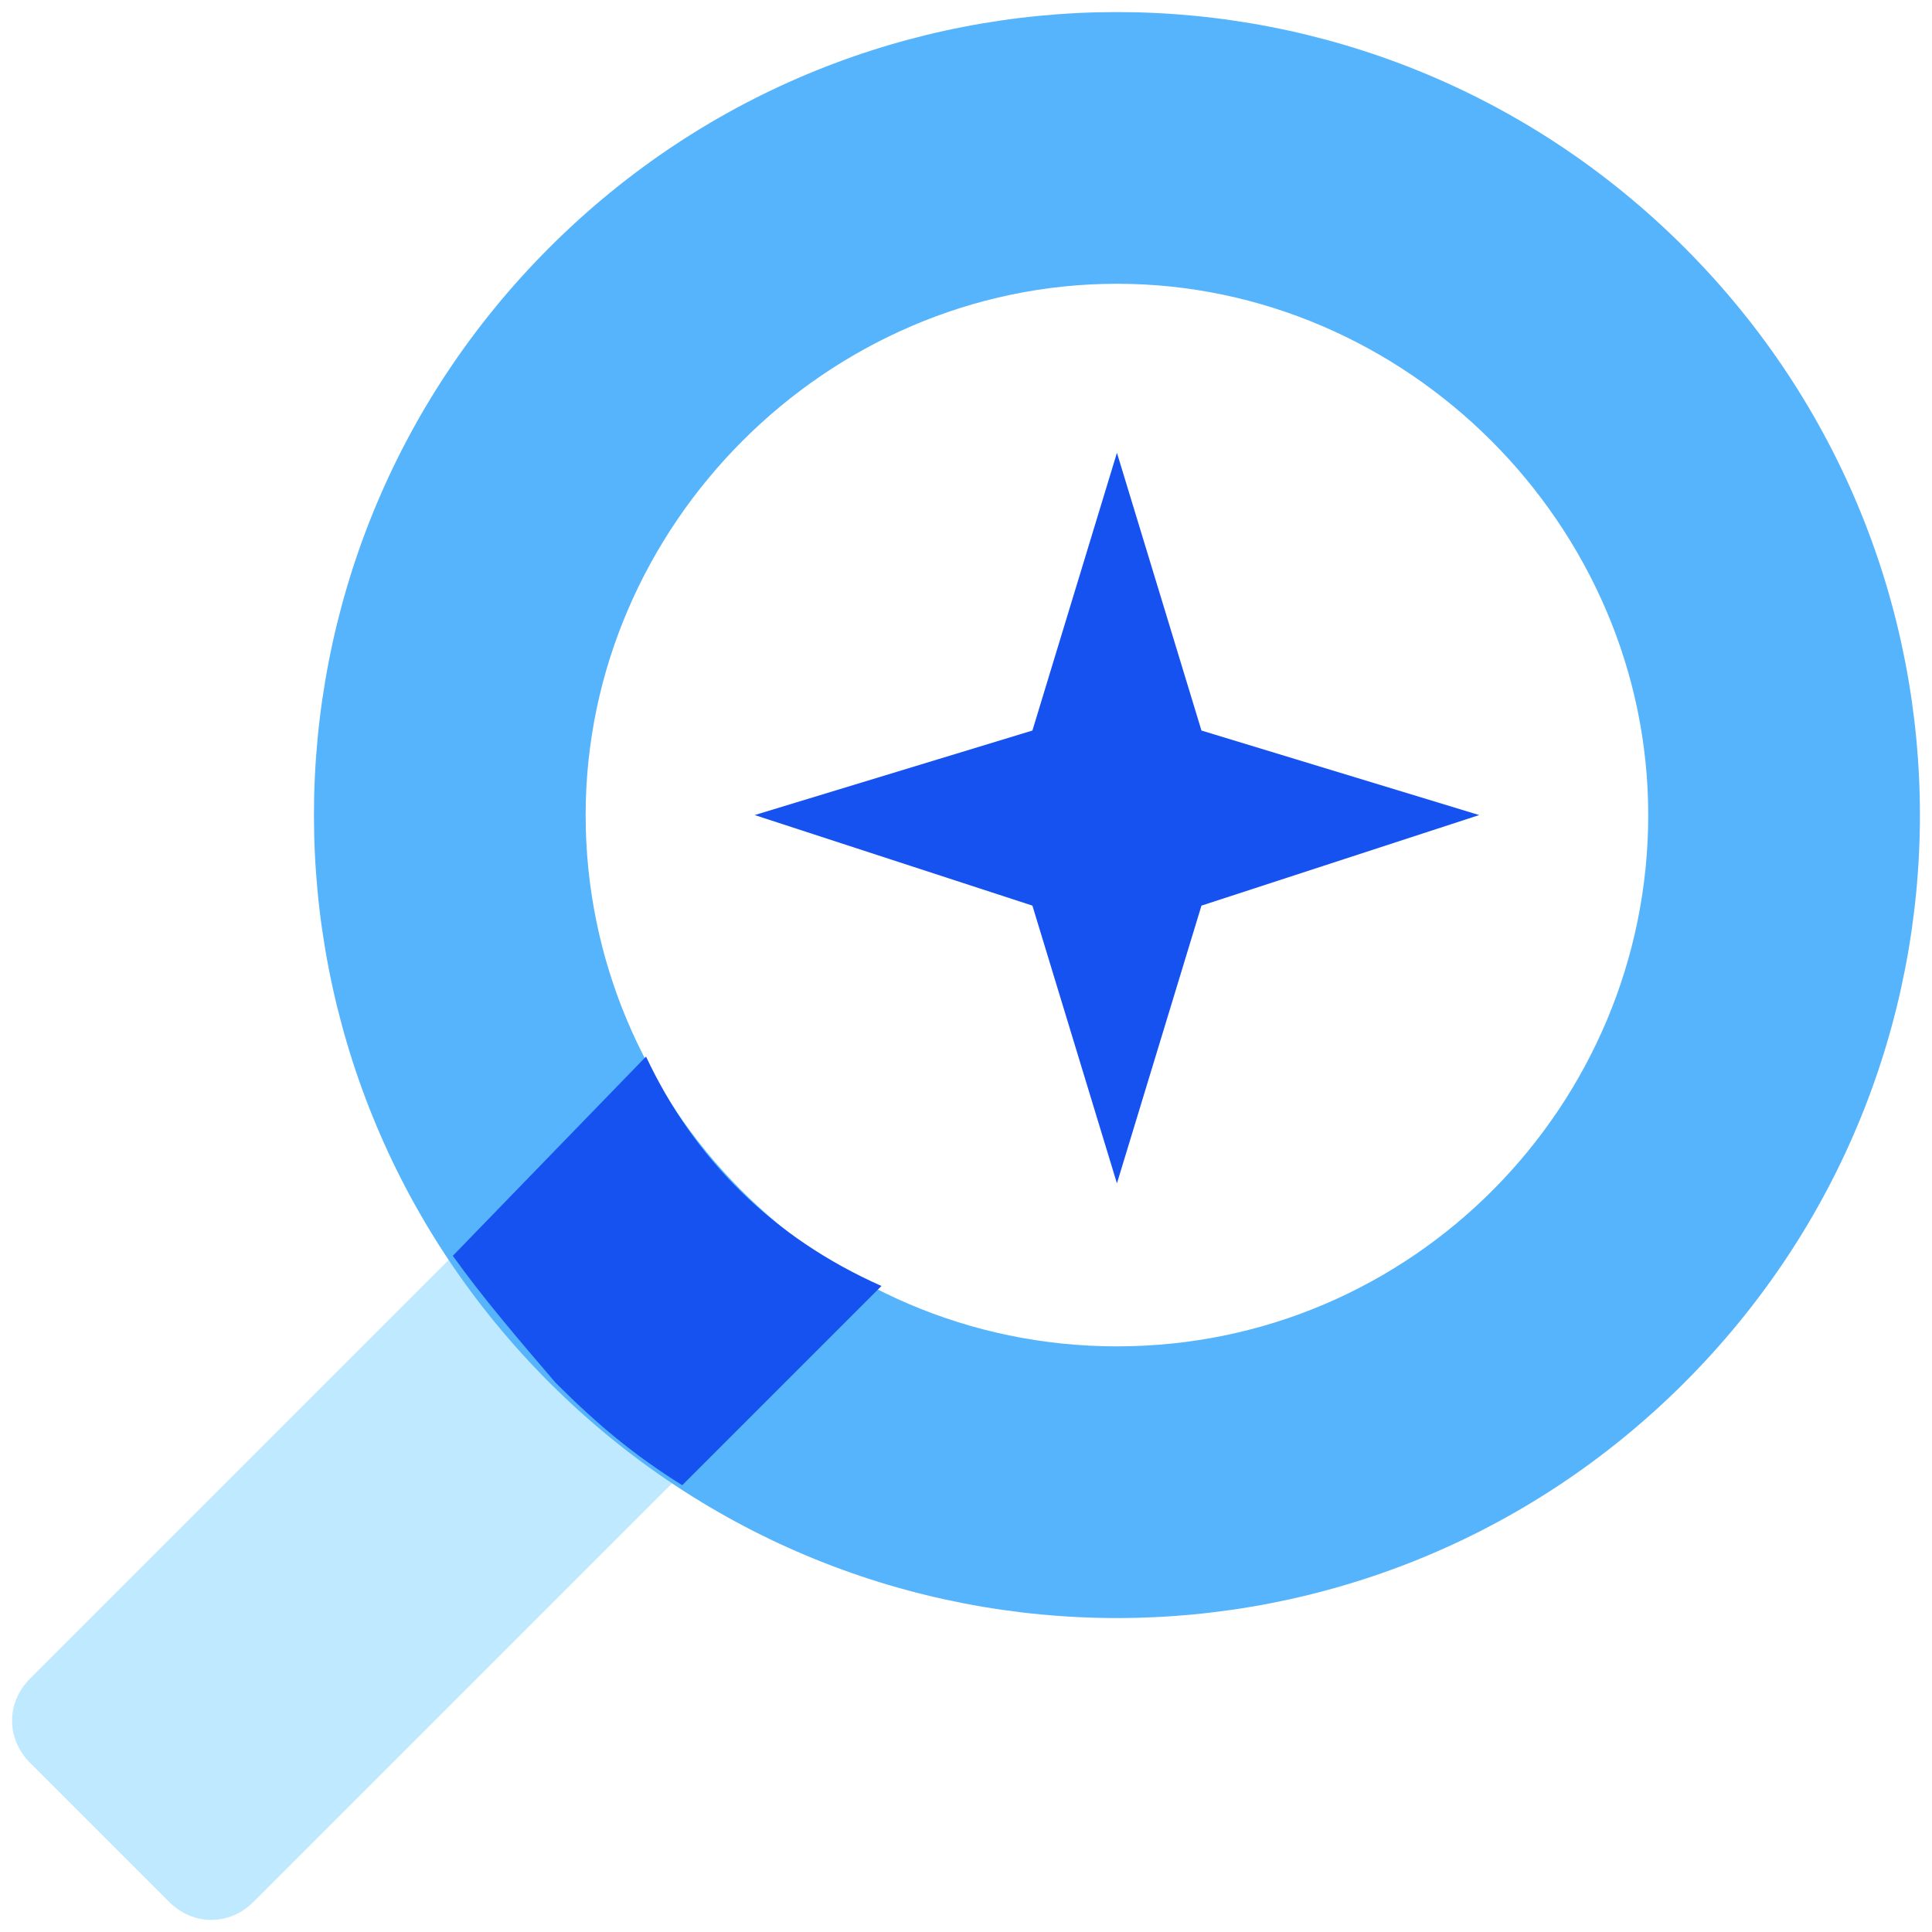 <?xml version="1.0" encoding="utf-8"?>
<!-- Generator: Adobe Illustrator 24.3.0, SVG Export Plug-In . SVG Version: 6.00 Build 0)  -->
<svg version="1.1" id="Layer_1" xmlns="http://www.w3.org/2000/svg" xmlns:xlink="http://www.w3.org/1999/xlink" x="0px" y="0px"
	 viewBox="0 0 32 32" style="enable-background:new 0 0 32 32;" xml:space="preserve">
<style type="text/css">
	.st0{fill:#BFE9FF;}
	.st1{fill:#56B4FC;}
	.st2{fill:#1652F0;}
</style>
<g>
	<g>
		<path class="st0" d="M8.2,20.1l-7.7,7.7c-0.4,0.4-0.4,1,0,1.4l2.3,2.3c0.4,0.4,1,0.4,1.4,0l7.7-7.7C10.4,22.9,9.1,21.6,8.2,20.1z"
			/>
		<path class="st1" d="M27.9,4.1c-5.2-5.2-13.6-5.2-18.8,0c-5.2,5.2-5.2,13.6,0,18.8c5.2,5.2,13.6,5.2,18.8,0
			C33.1,17.7,33.1,9.3,27.9,4.1z M18.5,22.3c-4.9,0-8.8-4-8.8-8.8s4-8.8,8.8-8.8s8.8,4,8.8,8.8S23.4,22.3,18.5,22.3z"/>
		<path class="st2" d="M10.7,17.5l-3.2,3.3c0.5,0.7,1.1,1.4,1.7,2.1c0.7,0.7,1.3,1.2,2.1,1.7l3.3-3.3C12.8,20.5,11.5,19.2,10.7,17.5
			z"/>
		<path class="st2" d="M18.5,7.5l1.4,4.6l4.6,1.4l-4.6,1.5l-1.4,4.6l-1.4-4.6l-4.6-1.5l4.6-1.4L18.5,7.5z"/>
	</g>
</g>
</svg>
